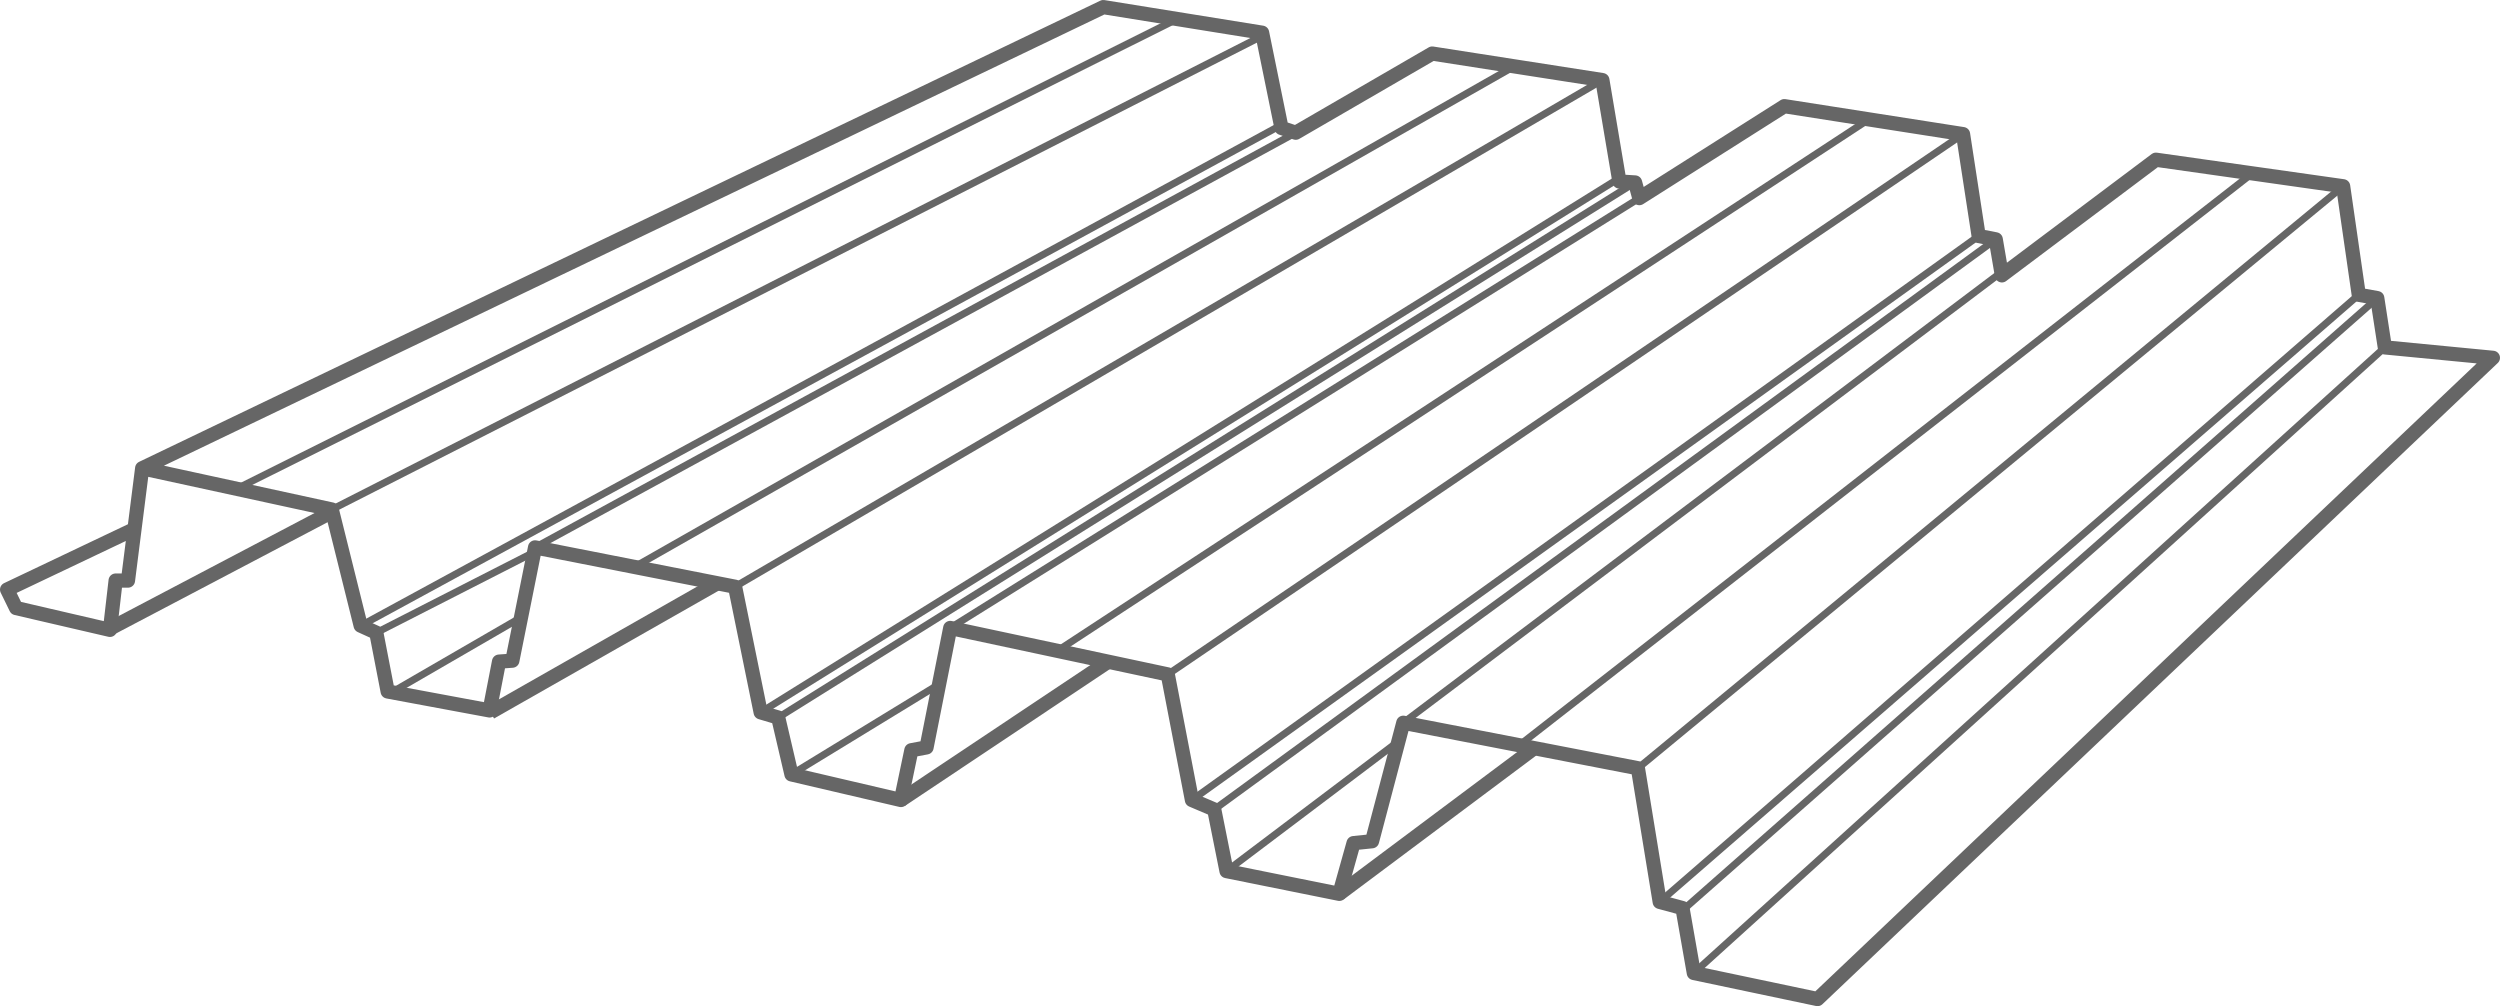 <?xml version="1.0" encoding="utf-8"?>
<!-- Generator: Adobe Illustrator 19.0.1, SVG Export Plug-In . SVG Version: 6.00 Build 0)  -->
<svg version="1.1" xmlns="http://www.w3.org/2000/svg" xmlns:xlink="http://www.w3.org/1999/xlink" x="0px" y="0px"
	 viewBox="0 0 527.5 212.3" style="enable-background:new 0 0 527.5 212.3;" xml:space="preserve">
<style type="text/css">
	.slide-svg-26{fill:none;stroke:#666666;stroke-width:3;stroke-linejoin:round;stroke-miterlimit:10;}
	.slide-svg-27{fill:none;stroke:#666666;stroke-width:1.5;stroke-linejoin:round;stroke-miterlimit:10;}
</style>
<g>
	<polyline class="slide-svg-26" points="30,98.8 232.8,1.5 266.3,6.9 270.4,27 273.4,28 302.2,11.3 338.1,16.9 341.7,38.3 345,38.5
		345.9,41.8 376.5,22.4 414.2,28.3 417.5,49.8 421.1,50.5 422.4,58.1 454.9,33.7 494.4,39.3 497.7,62.2 501.6,62.9 503.2,73.3
		526,75.5 383.5,210.8 357.4,205.3 355,191.6 350.2,190.3 345.6,162.1 296.1,152.5 289.5,177.5 285.6,177.9 282.6,188.6
		258.8,183.8 256.2,170.8 251.5,168.8 246.4,142.3 200.5,132.5 195.5,157.7 192.3,158.3 190.1,168.8 167,163.4 164.2,151.4
		160.5,150.3 155.1,123.8 112.9,115.5 108.1,139.4 105.3,139.6 103.3,149.9 81.8,145.9 79.4,133.5 76.1,132 70,107.5 30,98.8
		27,122.5 24.4,122.5 23.2,132.9 3.4,128.3 1.5,124.4 28.2,111.7 	"/>
	<line class="slide-svg-27" x1="357.4" y1="205.3" x2="503.2" y2="73.3"/>
	<line class="slide-svg-27" x1="350.2" y1="190.3" x2="497.7" y2="62.2"/>
	<line class="slide-svg-27" x1="501.6" y1="62.9" x2="355.1" y2="192"/>
	<line class="slide-svg-27" x1="320.5" y1="157.3" x2="475.2" y2="36.6"/>
	<line class="slide-svg-27" x1="345.6" y1="162.1" x2="494.4" y2="39.3"/>
	<line class="slide-svg-27" x1="296.1" y1="152.5" x2="422.2" y2="57.5"/>
	<line class="slide-svg-27" x1="258.8" y1="183.8" x2="295.1" y2="156.4"/>
	<line class="slide-svg-27" x1="256.2" y1="170.8" x2="421.1" y2="50.5"/>
	<line class="slide-svg-27" x1="417.5" y1="49.8" x2="251.5" y2="168.8"/>
	<line class="slide-svg-27" x1="246.4" y1="142.3" x2="414.2" y2="28.3"/>
	<line class="slide-svg-27" x1="223" y1="137.4" x2="394.3" y2="25.2"/>
	<line class="slide-svg-27" x1="200.5" y1="132.5" x2="345.9" y2="41.8"/>
	<line class="slide-svg-27" x1="167" y1="163.4" x2="198.1" y2="144.4"/>
	<line class="slide-svg-27" x1="164.2" y1="151.4" x2="345" y2="38.5"/>
	<line class="slide-svg-27" x1="160.5" y1="150.3" x2="341" y2="38"/>
	<line class="slide-svg-27" x1="154.2" y1="124.3" x2="338.1" y2="16.9"/>
	<line class="slide-svg-27" x1="133.9" y1="119.6" x2="319.5" y2="14"/>
	<line class="slide-svg-27" x1="112.9" y1="115.5" x2="273.4" y2="28"/>
	<line class="slide-svg-27" x1="82.8" y1="146" x2="109.9" y2="130.3"/>
	<line class="slide-svg-27" x1="79.4" y1="133.5" x2="112.9" y2="116.4"/>
	<line class="slide-svg-27" x1="76.7" y1="131.7" x2="270.3" y2="26.4"/>
	<line class="slide-svg-27" x1="70" y1="107.5" x2="266.5" y2="7.5"/>
	<line class="slide-svg-27" x1="49.8" y1="103.2" x2="248.4" y2="4"/>
	<line class="slide-svg-26" x1="22.9" y1="132.8" x2="69.3" y2="108.4"/>
	<line class="slide-svg-26" x1="103.5" y1="150.3" x2="151.3" y2="123.1"/>
	<line class="slide-svg-26" x1="190.1" y1="168.8" x2="234" y2="139.5"/>
	<line class="slide-svg-26" x1="282.6" y1="188.6" x2="323.8" y2="157.8"/>
</g>
</svg>
